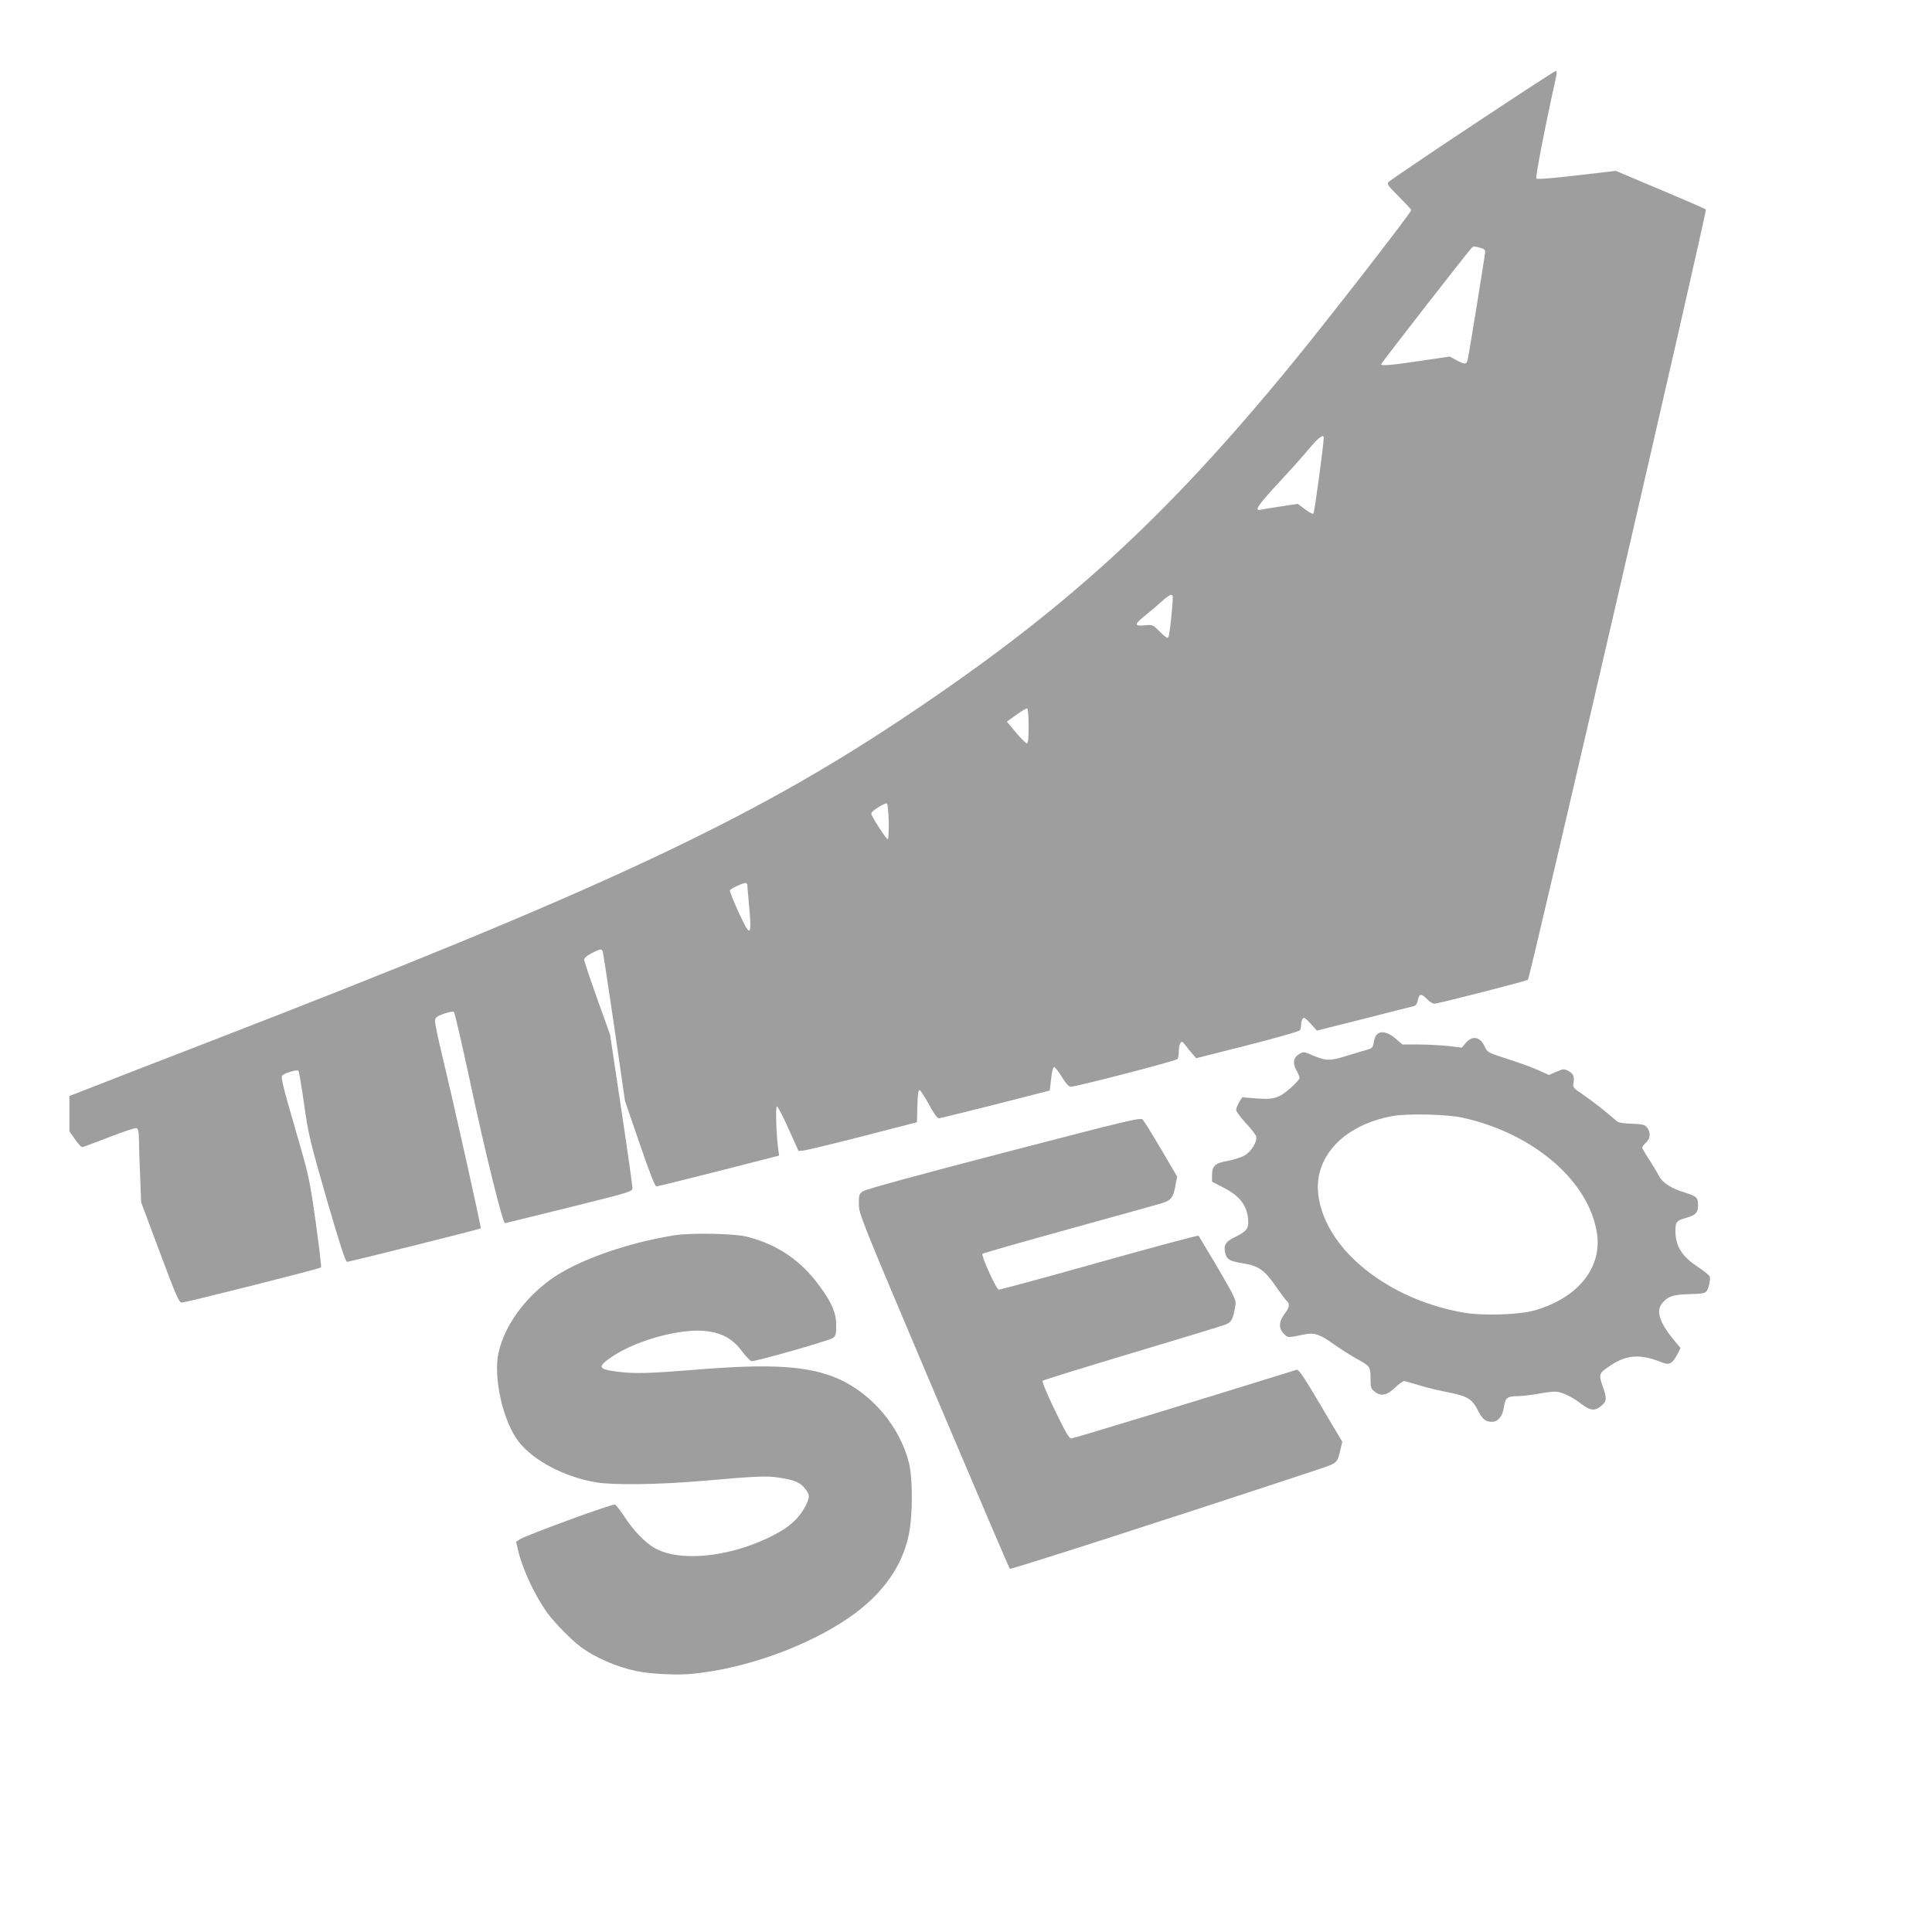 <?xml version="1.0" standalone="no"?>
<!DOCTYPE svg PUBLIC "-//W3C//DTD SVG 20010904//EN"
 "http://www.w3.org/TR/2001/REC-SVG-20010904/DTD/svg10.dtd">
<svg version="1.0" xmlns="http://www.w3.org/2000/svg"
 width="1280pt" height="1280pt" viewBox="0 0 1280 1280"
 preserveAspectRatio="xMidYMid meet">
<g transform="translate(0,1280) scale(0.1,-0.1)"
fill="#9e9e9e" stroke="none">
<path d="M9758 11972 c-296 -196 -545 -365 -555 -375 -17 -16 -13 -21 65 -100
45 -45 82 -85 82 -89 0 -16 -562 -740 -798 -1027 -840 -1024 -1499 -1625
-2557 -2331 -1030 -688 -2030 -1155 -4625 -2158 -327 -126 -666 -258 -752
-292 l-158 -61 0 -117 0 -117 36 -52 c20 -29 42 -53 48 -53 6 0 87 30 179 66
92 36 174 63 182 60 11 -4 15 -26 16 -88 0 -46 4 -155 8 -243 l6 -160 124
-332 c109 -291 127 -333 145 -333 27 0 914 224 923 233 3 4 -13 141 -36 305
-42 293 -44 301 -138 624 -75 257 -93 330 -84 341 13 17 99 43 108 33 4 -3 21
-104 38 -224 29 -203 39 -243 150 -629 90 -309 124 -413 135 -413 18 1 880
216 885 222 5 5 -185 854 -255 1143 -28 116 -50 221 -48 234 2 20 14 29 60 45
37 13 61 17 66 11 5 -6 53 -212 106 -460 101 -473 217 -941 232 -939 5 1 197
48 427 105 416 104 417 104 417 130 0 14 -33 248 -74 520 l-74 494 -86 240
c-47 132 -86 248 -86 257 0 11 19 27 50 43 57 29 66 30 73 11 3 -7 38 -234 77
-502 l71 -489 97 -282 c66 -193 101 -283 111 -283 8 0 194 46 414 102 l399
102 -6 42 c-13 96 -19 284 -9 284 6 0 40 -66 77 -147 l66 -148 32 2 c18 2 195
44 393 95 l360 93 3 108 c2 80 6 107 15 105 7 -3 34 -46 62 -96 30 -57 55 -92
65 -91 8 0 177 42 375 92 l360 92 9 78 c5 47 13 77 20 77 6 0 29 -29 51 -65
26 -42 46 -65 59 -65 36 0 701 172 708 184 4 6 8 29 8 51 0 22 5 47 11 55 8
13 13 10 32 -14 12 -16 33 -43 47 -58 l25 -29 340 86 c187 48 343 92 347 99 4
6 8 22 8 36 0 14 5 32 10 40 8 12 18 7 53 -32 l42 -46 310 78 c171 44 320 81
331 84 15 4 24 17 28 41 8 43 24 44 61 5 16 -16 37 -30 47 -30 25 0 611 150
621 159 14 13 1188 5094 1179 5103 -5 5 -141 64 -303 132 l-294 124 -258 -30
c-161 -19 -262 -27 -268 -21 -8 8 55 333 131 676 5 26 4 37 -4 36 -6 0 -253
-161 -548 -357z m60 -817 c12 -3 22 -13 22 -21 0 -15 -105 -667 -116 -716 -7
-34 -19 -35 -75 -4 l-44 24 -195 -29 c-196 -29 -260 -34 -260 -23 0 8 591 767
604 776 11 7 16 7 64 -7z m-1048 -1257 c-1 -49 -61 -493 -68 -500 -5 -5 -29 7
-56 28 l-48 36 -111 -17 c-62 -9 -122 -19 -134 -22 -47 -11 -21 28 119 179 78
84 171 188 206 231 61 72 92 94 92 65z m-1000 -1055 c-1 -68 -22 -259 -30
-267 -6 -6 -26 8 -56 39 -47 47 -48 47 -101 42 -70 -7 -69 7 5 66 31 25 80 66
107 91 54 48 75 57 75 29z m-955 -854 c0 -80 -3 -114 -12 -114 -6 0 -39 32
-72 72 l-60 72 62 45 c34 25 67 44 72 42 6 -2 10 -49 10 -117z m-927 -632 c1
-67 -1 -117 -7 -117 -9 0 -94 130 -107 163 -4 12 7 25 42 47 27 17 53 29 59
27 6 -2 11 -51 13 -120z m-937 -419 c0 -7 6 -75 13 -151 12 -139 9 -170 -12
-144 -23 27 -122 249 -116 259 7 12 83 47 102 48 6 0 12 -6 13 -12z"/>
<path d="M9120 5944 c-8 -8 -16 -32 -19 -52 -5 -31 -11 -38 -41 -46 -19 -5
-81 -24 -137 -41 -114 -36 -137 -35 -236 7 -45 20 -52 20 -76 7 -41 -23 -49
-61 -23 -108 12 -21 22 -45 22 -53 0 -8 -29 -40 -65 -71 -75 -65 -109 -74
-236 -63 l-79 6 -20 -32 c-11 -18 -20 -41 -20 -52 0 -10 29 -49 63 -86 35 -37
66 -77 69 -88 9 -35 -30 -100 -76 -127 -22 -13 -72 -29 -111 -36 -84 -14 -105
-33 -105 -95 l0 -43 81 -42 c110 -57 157 -125 159 -226 0 -47 -17 -65 -96
-103 -53 -26 -67 -49 -58 -94 9 -49 28 -61 114 -75 108 -17 147 -44 220 -150
34 -49 68 -95 76 -101 21 -19 17 -42 -16 -86 -38 -50 -40 -95 -4 -131 27 -27
24 -27 135 -4 65 14 104 1 193 -63 44 -31 109 -73 145 -93 100 -55 101 -56
101 -134 0 -61 3 -70 26 -88 43 -34 80 -27 135 24 26 25 54 45 61 45 7 0 48
-12 91 -25 43 -14 133 -36 199 -49 135 -27 160 -43 204 -128 26 -51 48 -68 89
-68 40 0 71 38 79 98 8 61 22 72 93 72 26 1 84 7 128 15 44 8 96 15 115 15 45
0 111 -31 176 -81 60 -46 91 -49 133 -13 36 30 38 48 11 124 -30 86 -29 91 51
144 106 71 198 77 336 21 52 -21 71 -12 104 49 l23 45 -32 38 c-104 123 -133
203 -92 256 38 48 75 61 185 63 81 2 102 6 112 20 15 21 27 79 20 98 -3 7 -37
35 -76 61 -109 72 -150 137 -151 241 0 59 7 67 70 85 64 18 80 34 80 84 0 51
-8 59 -88 84 -93 29 -149 65 -173 114 -12 23 -42 72 -65 108 -24 36 -44 71
-44 76 0 5 11 20 25 33 30 28 33 68 7 100 -15 19 -29 22 -100 25 -55 1 -88 7
-100 17 -87 75 -159 131 -220 173 -70 47 -73 51 -67 81 7 42 -2 62 -36 80 -27
13 -33 13 -78 -7 l-49 -21 -73 33 c-41 18 -132 51 -204 74 -130 42 -130 42
-150 84 -30 64 -81 72 -125 20 l-25 -30 -90 11 c-50 5 -138 10 -197 10 l-107
0 -46 40 c-50 44 -101 53 -125 24z m570 -549 c473 -104 842 -424 891 -771 31
-227 -128 -422 -411 -505 -103 -30 -347 -38 -475 -15 -277 48 -537 173 -722
349 -188 178 -277 405 -229 582 49 185 227 323 477 370 97 19 365 13 469 -10z"/>
<path d="M6650 5163 c-558 -145 -916 -243 -932 -255 -26 -18 -28 -25 -28 -85
0 -64 10 -90 496 -1237 273 -644 500 -1175 504 -1180 6 -6 1079 339 2038 657
135 45 132 41 154 139 l11 46 -143 241 c-109 185 -146 240 -159 236 -647 -201
-1478 -455 -1493 -455 -15 0 -38 39 -109 186 -56 116 -86 191 -81 196 5 5 272
88 593 184 321 96 601 181 622 190 38 18 46 32 62 126 6 33 -3 53 -115 245
-68 114 -126 211 -129 216 -4 4 -301 -76 -661 -177 -359 -101 -658 -182 -664
-180 -18 7 -117 227 -107 237 5 5 269 80 587 168 319 88 593 164 609 170 54
18 67 35 81 106 l13 68 -106 180 c-58 99 -113 187 -122 197 -15 15 -80 0 -921
-219z"/>
<path d="M4462 4615 c-319 -52 -644 -169 -814 -292 -175 -127 -303 -305 -344
-480 -39 -165 29 -465 135 -598 101 -126 304 -231 511 -266 109 -19 417 -15
695 9 378 33 433 35 518 22 101 -15 140 -32 171 -73 32 -41 32 -56 5 -110 -49
-96 -122 -157 -263 -222 -275 -127 -584 -151 -741 -60 -63 37 -141 118 -197
205 -27 41 -55 78 -63 82 -13 8 -592 -204 -634 -232 l-22 -15 17 -70 c31 -124
117 -304 197 -410 47 -62 156 -173 213 -215 94 -71 240 -134 369 -161 95 -20
276 -29 376 -18 327 33 701 161 978 335 252 157 404 355 452 586 27 131 27
375 0 480 -61 238 -244 454 -467 553 -195 86 -445 102 -949 60 -283 -23 -395
-27 -494 -15 -153 17 -160 32 -51 105 166 110 465 189 629 165 100 -14 167
-53 225 -130 27 -36 56 -66 65 -68 23 -4 509 134 538 153 20 14 23 23 23 86 0
81 -29 148 -111 260 -124 168 -272 270 -474 324 -82 23 -380 29 -493 10z"/>
</g>
</svg>
